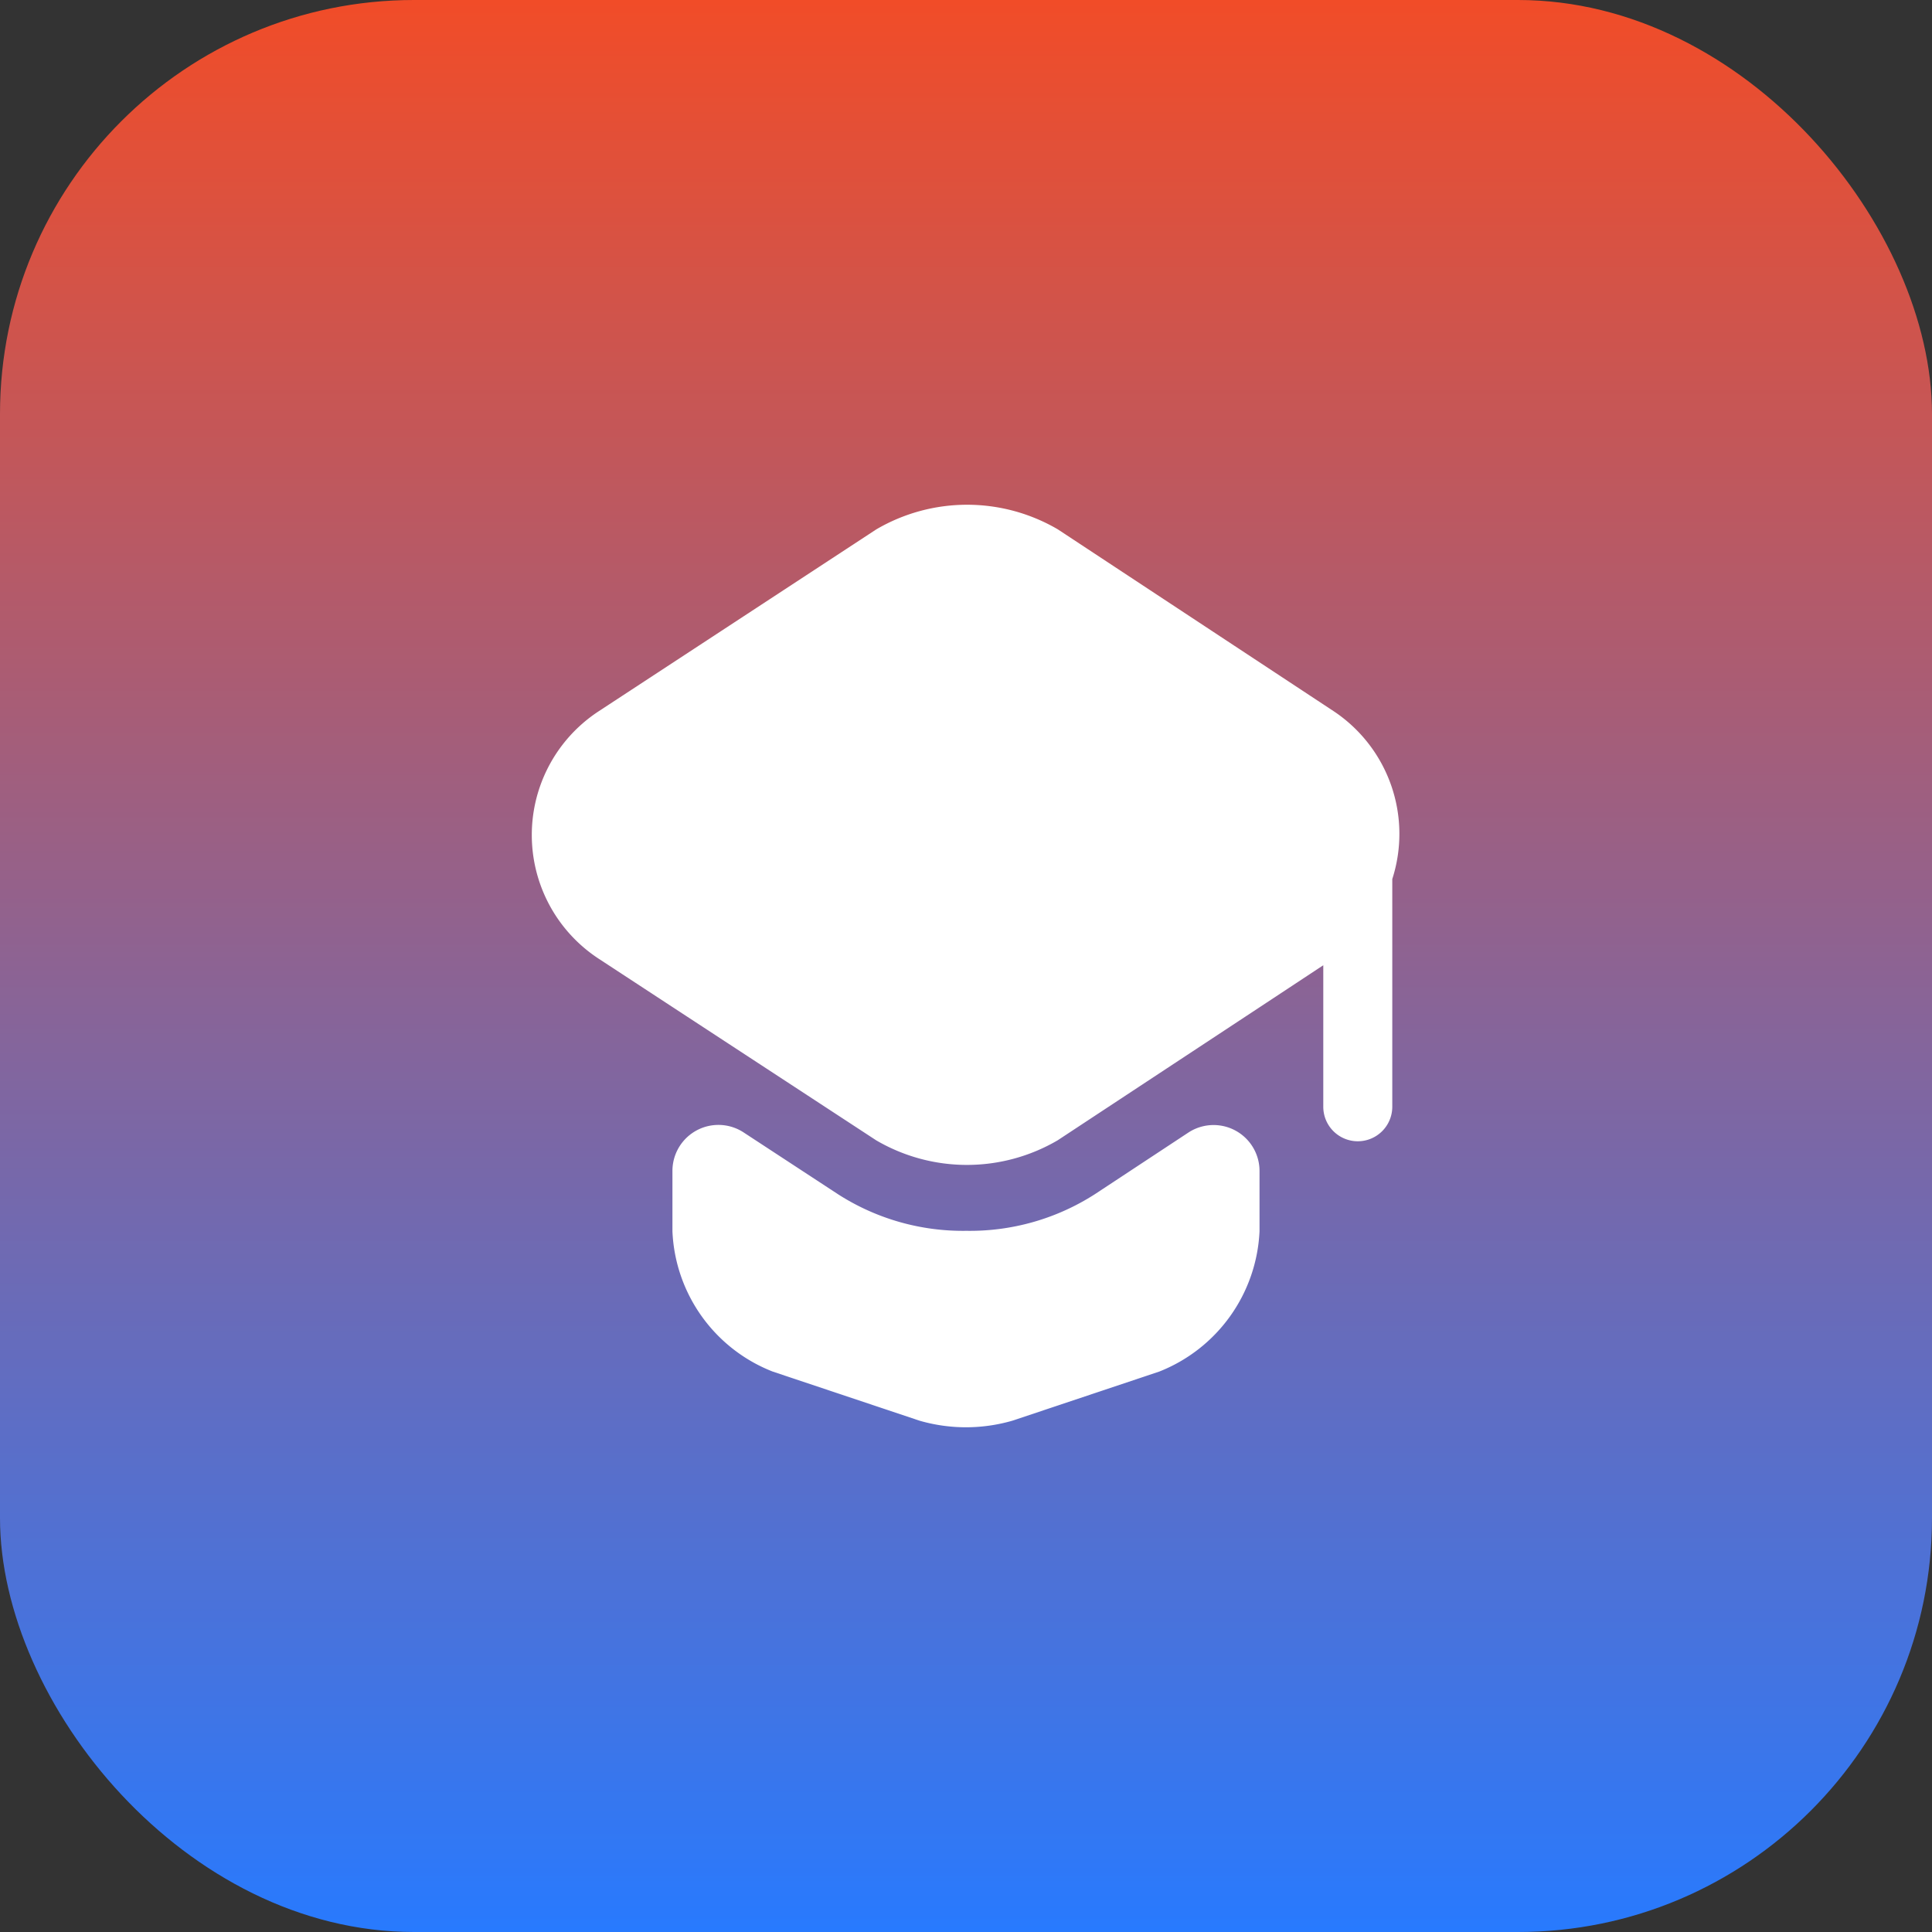 <svg xmlns="http://www.w3.org/2000/svg" xmlns:xlink="http://www.w3.org/1999/xlink" width="56" height="56" viewBox="0 0 56 56"><rect x="0" y="0" width="56" height="56" fill="#333333" stroke="none"/><defs><linearGradient id="linear-gradient" x1="0.5" x2="0.5" y2="1" gradientUnits="objectBoundingBox"><stop offset="0" stop-color="#f24c27"></stop><stop offset="1" stop-color="#277aff"></stop></linearGradient></defs><g id="Group_2936" data-name="Group 2936" transform="translate(-1504 -2641)"><rect id="Rectangle_1828" data-name="Rectangle 1828" width="56" height="56" rx="12" transform="translate(1504 2641)" fill="url(#linear-gradient)"></rect><g id="vuesax_bold_teacher" data-name="vuesax/bold/teacher" transform="translate(1343.949 2400.949)"><path id="Vector" d="M14.95.23a1.332,1.332,0,0,1,2.067,1.127V3.089A4.6,4.6,0,0,1,14.11,7.155L9.855,8.578a4.839,4.839,0,0,1-2.694,0L2.907,7.155A4.576,4.576,0,0,1,0,3.089V1.344A1.333,1.333,0,0,1,2.054.217L4.8,2.015a6.7,6.7,0,0,0,3.721,1.06,6.7,6.7,0,0,0,3.721-1.06Z" transform="translate(179.542 272.652)" fill="#fff"></path><path id="Vector-2" data-name="Vector" d="M23.249,5.989l-8-5.274a5.206,5.206,0,0,0-5.265,0L1.934,5.989a4.286,4.286,0,0,0,0,7.167l2.138,1.4,5.907,3.865a5.206,5.206,0,0,0,5.265,0l5.866-3.865,1.831-1.208V17.45a1,1,0,1,0,2,0v-6.6A4.271,4.271,0,0,0,23.249,5.989Z" transform="translate(175.466 254.681)" fill="#fff"></path><path id="Vector-3" data-name="Vector" d="M0,0H32.1V32.1H0Z" transform="translate(204.102 284.102) rotate(180)" fill="none" opacity="0"></path></g></g></svg>